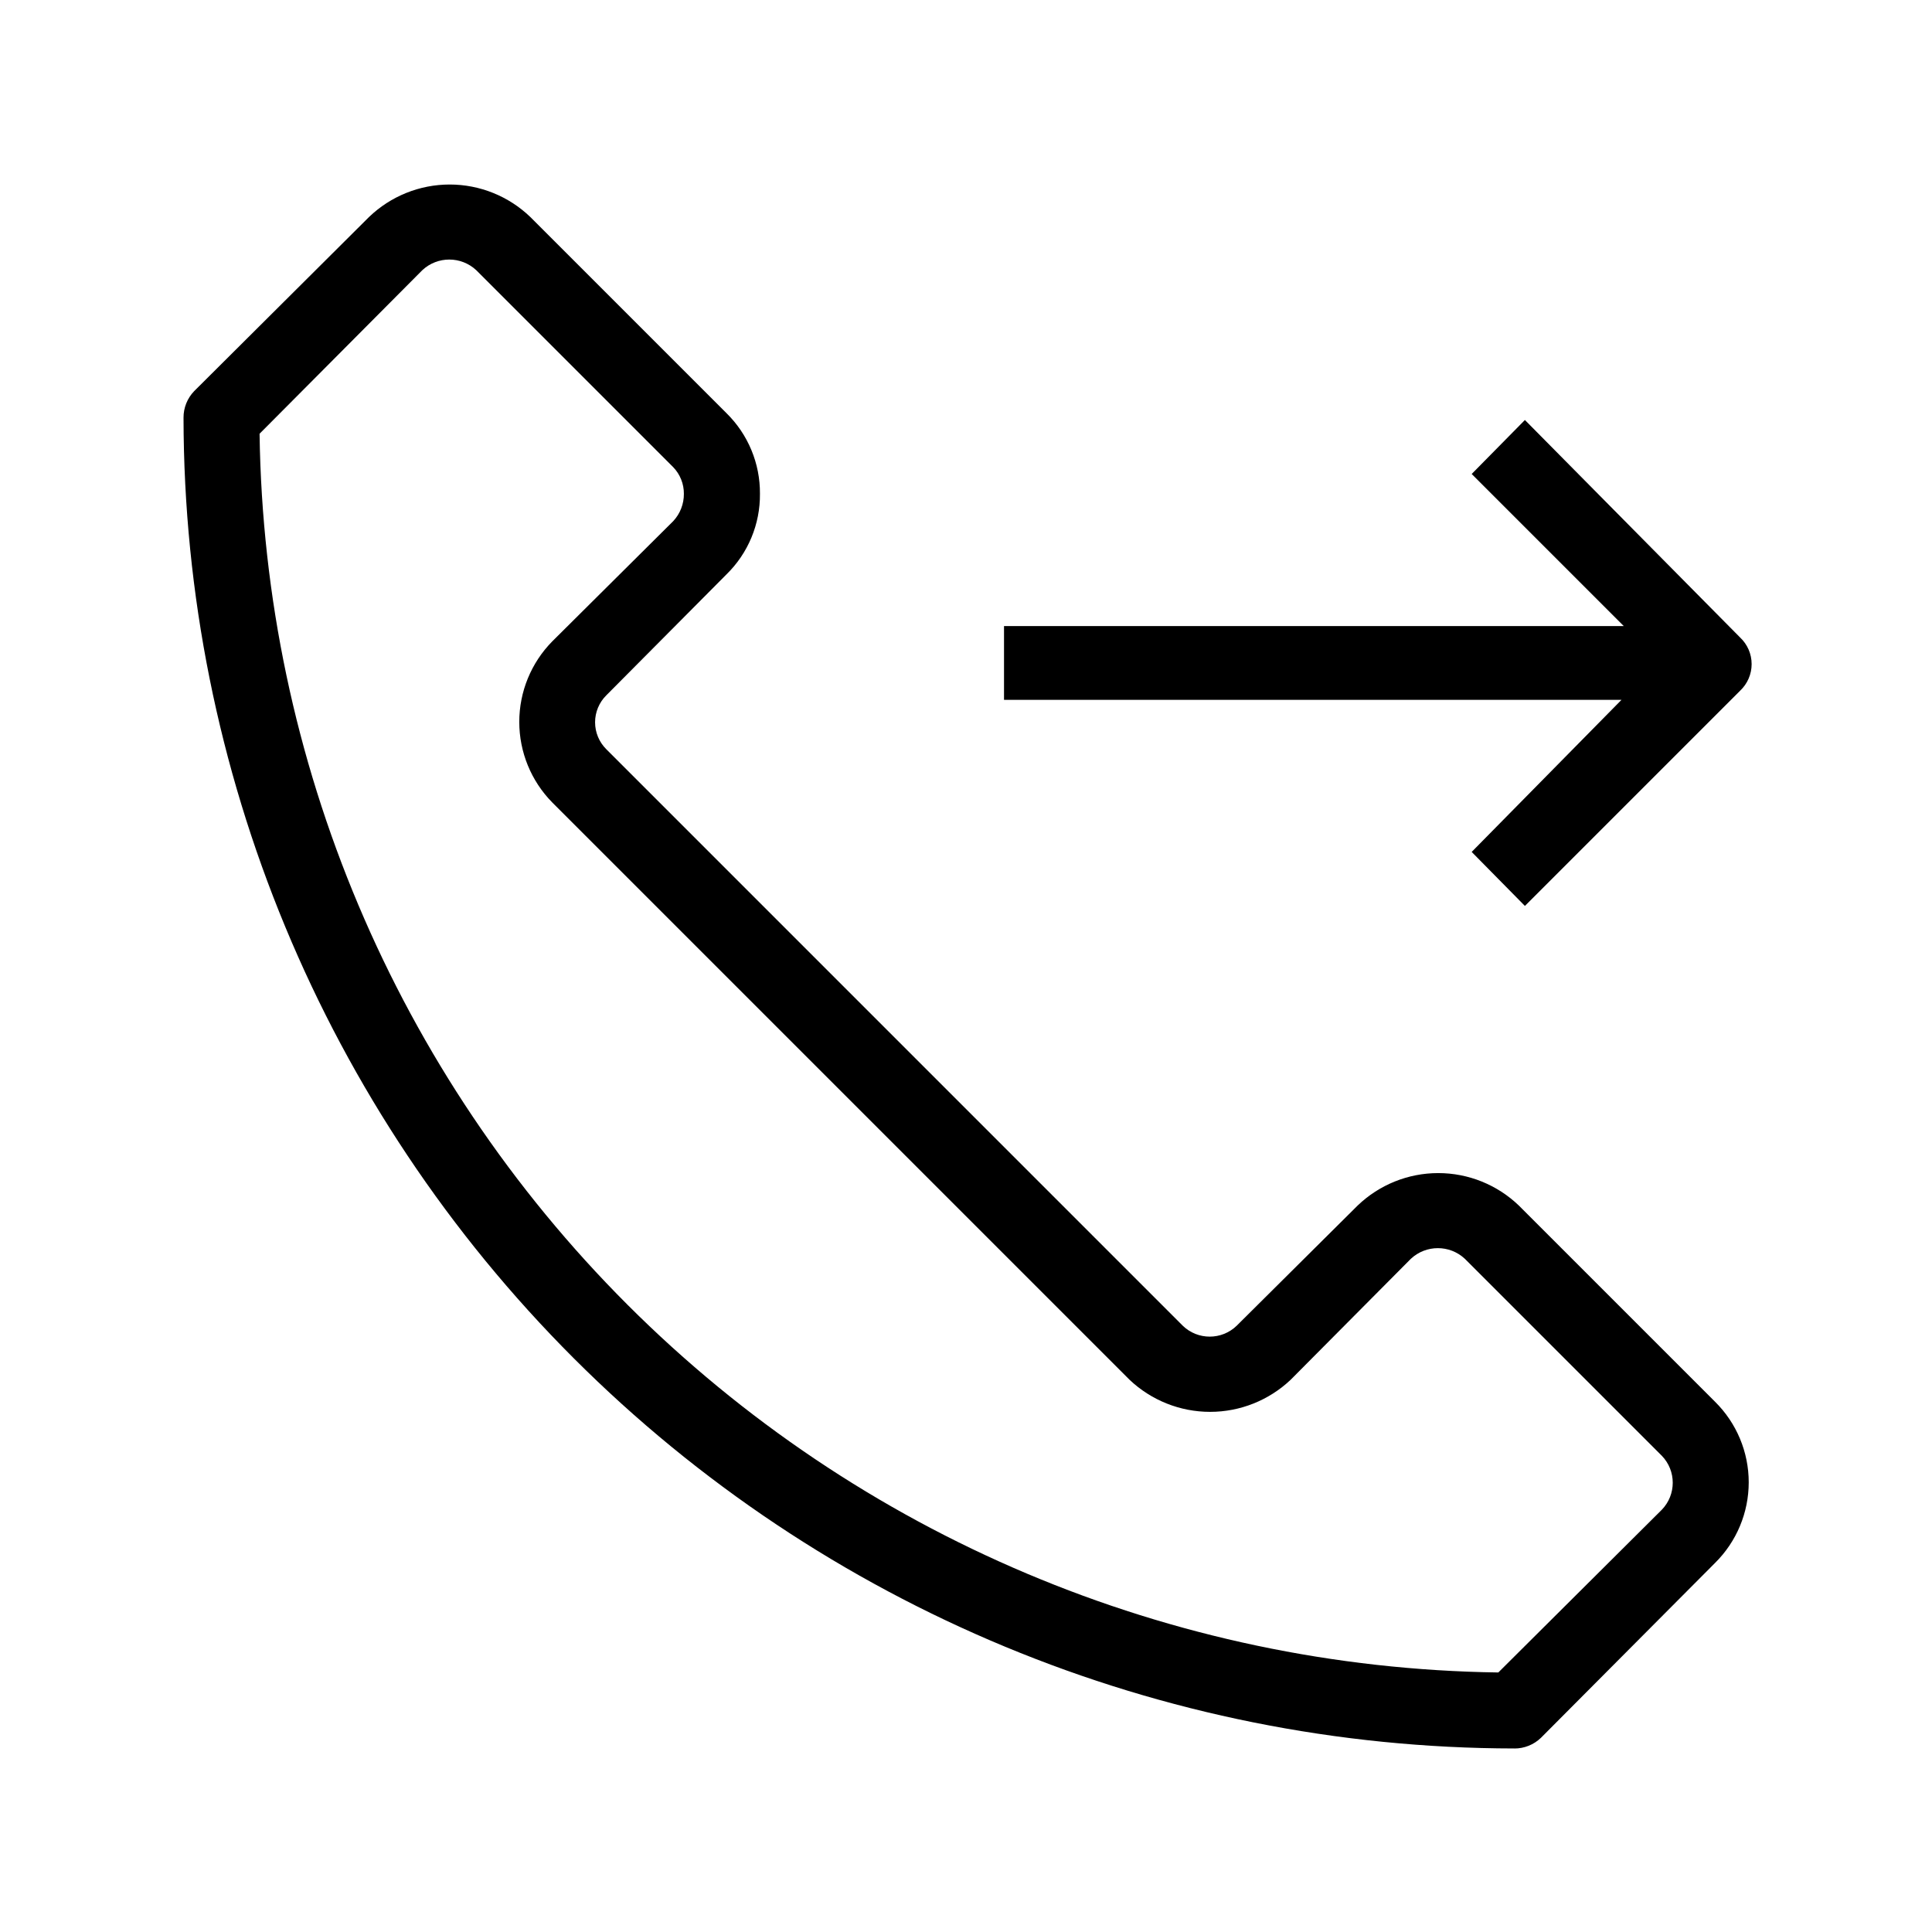 <?xml version="1.0" encoding="UTF-8"?>
<!-- Uploaded to: ICON Repo, www.iconrepo.com, Generator: ICON Repo Mixer Tools -->
<svg fill="#000000" width="800px" height="800px" version="1.1" viewBox="144 144 512 512" xmlns="http://www.w3.org/2000/svg">
 <g>
  <path d="m545.3 607.37c2.629 0.016 5.16-0.996 7.055-2.82l46.148-46.352c5.711-5.641 8.926-13.336 8.926-21.363 0-8.027-3.215-15.719-8.926-21.359l-51.992-51.992v-0.004c-5.746-5.516-13.398-8.598-21.363-8.598-7.965 0-15.617 3.082-21.359 8.598l-32.043 31.84v0.004c-3.988 3.863-10.324 3.863-14.309 0l-152.75-152.76c-1.91-1.891-2.984-4.465-2.984-7.152s1.074-5.262 2.984-7.152l31.84-32.043c5.746-5.613 8.949-13.332 8.867-21.363 0.059-8.027-3.141-15.734-8.867-21.359l-51.996-51.996c-5.742-5.516-13.395-8.598-21.359-8.598-7.965 0-15.617 3.082-21.363 8.598l-46.348 46.152c-1.824 1.891-2.84 4.422-2.824 7.051 0.109 93.5 37.297 183.14 103.41 249.25 66.113 66.117 155.75 103.31 249.25 103.41zm-289.39-391.76c4.027-3.766 10.281-3.766 14.309 0l52.191 52.195c1.828 1.891 2.84 4.422 2.824 7.051 0.023 2.691-0.984 5.289-2.824 7.254l-32.039 31.844c-5.613 5.691-8.758 13.367-8.758 21.359 0 7.996 3.144 15.668 8.758 21.363l152.96 152.96h-0.004c5.769 5.469 13.414 8.52 21.363 8.52s15.594-3.051 21.363-8.52l31.84-32.043c4.027-3.762 10.281-3.762 14.309 0l52.195 52.195c3.863 3.984 3.863 10.32 0 14.309l-43.328 43.125c-86.695-1.199-169.5-36.172-230.8-97.477-61.309-61.309-96.281-144.11-97.48-230.8z"/>
  <path d="m534.01 369.77 14.105 14.309 57.031-57.031c1.949-1.828 3.055-4.383 3.055-7.055 0-2.672-1.105-5.223-3.055-7.051l-57.031-57.637-14.105 14.309 40.305 40.305h-164.24v19.547h163.64z"/>
 </g>
</svg>